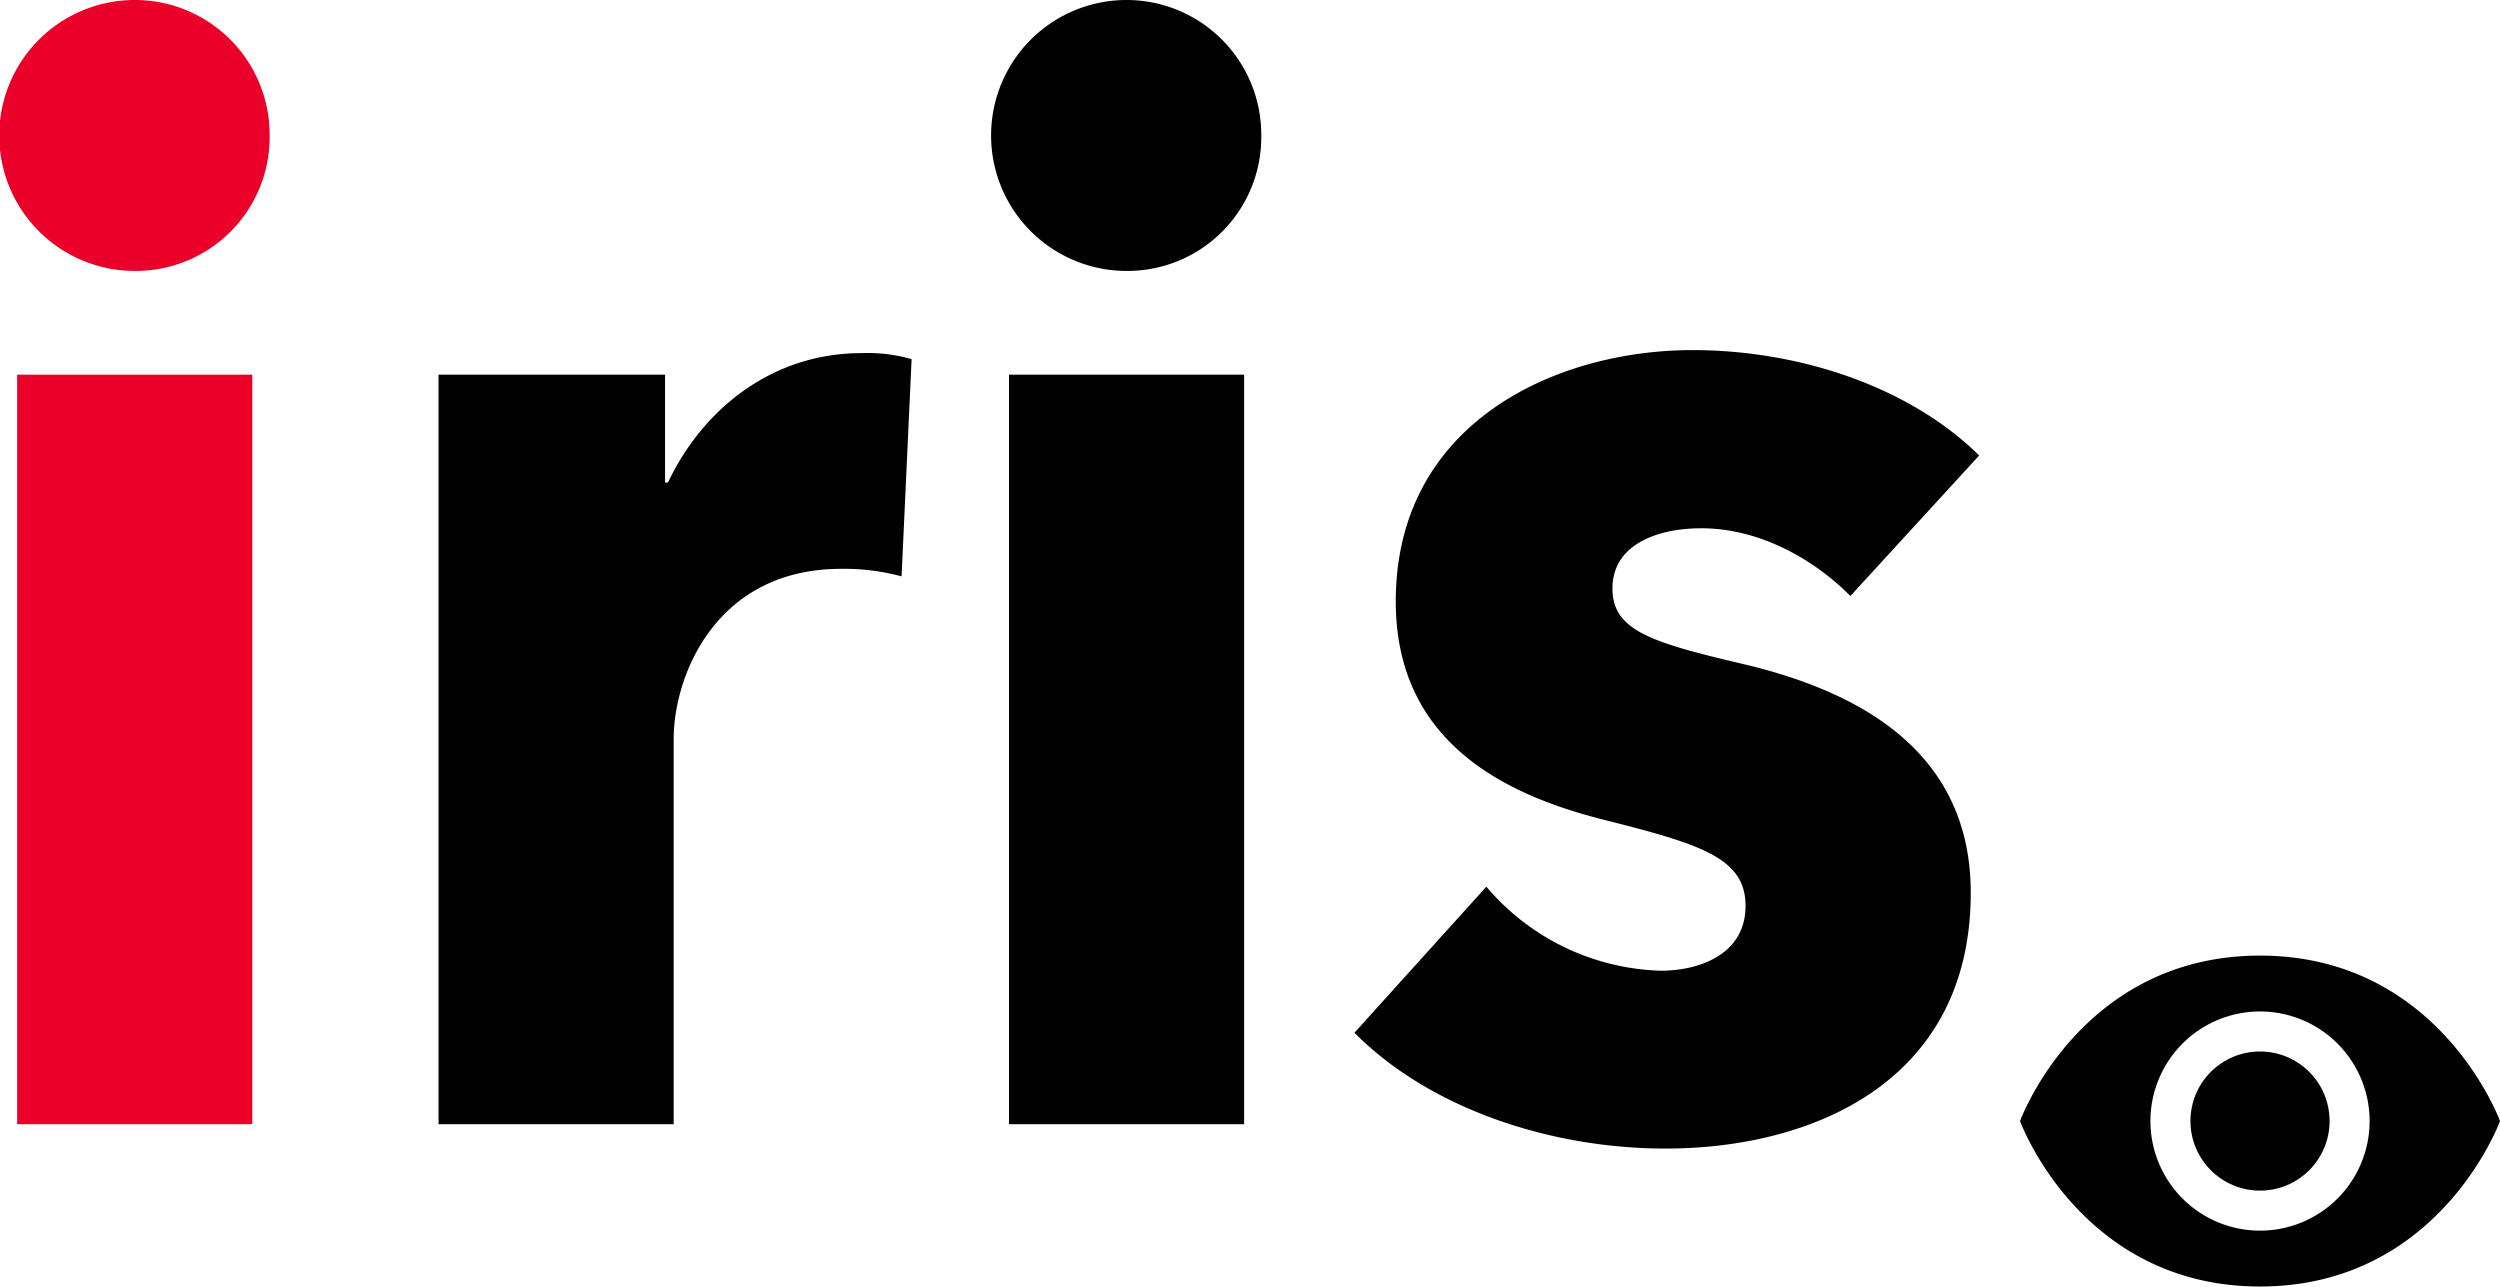 <svg xmlns="http://www.w3.org/2000/svg" viewBox="0 0 231.79 119.28"><defs><style>.cls-1{fill:#ea0029;}.cls-2{fill:#010101;}</style></defs><g id="Layer_2" data-name="Layer 2"><g id="Layer_1-2" data-name="Layer 1"><path class="cls-1" d="M12.49,25.12A12.56,12.56,0,0,1,12.49,0,12.49,12.49,0,0,1,25,12.56,12.41,12.41,0,0,1,12.49,25.12ZM1.59,104.23V34.74h21.8v69.49Z"/><path class="cls-2" d="M83.59,53.44a20.32,20.32,0,0,0-5.59-.7c-11.69,0-15.54,10-15.54,15.77v35.72H40.66V34.74h21v10h.27c3.32-7,9.83-12,17.94-12a14.74,14.74,0,0,1,4.65.56Z"/><path class="cls-2" d="M104.45,25.12a12.56,12.56,0,0,1,0-25.12,12.49,12.49,0,0,1,12.49,12.56A12.41,12.41,0,0,1,104.45,25.12Zm-10.9,79.11V34.74h21.8v69.49Z"/><path class="cls-2" d="M171.56,55.26c-3.46-3.49-8.5-6.28-13.82-6.28-4.12,0-8.24,1.53-8.24,5.58,0,3.9,3.59,5,12.09,7,10.1,2.38,21.13,7.68,21.13,21.21,0,17.58-14.75,23.72-28.3,23.72-10.77,0-21.93-3.76-28.84-10.74l12.23-13.54A22,22,0,0,0,154,90c3.59,0,7.84-1.54,7.84-6s-4.12-5.72-13.16-8-19.27-7.12-19.27-20.24c0-16.6,14.89-23.3,27.51-23.3,9.84,0,20.07,3.35,26.58,9.77Z"/><path class="cls-2" d="M209.54,88.6c-16.67,0-22.25,15.34-22.25,15.34s5.58,15.34,22.25,15.34,22.25-15.34,22.25-15.34S226.2,88.6,209.54,88.6Zm0,25.5a10.16,10.16,0,1,1,10.16-10.16A10.16,10.16,0,0,1,209.54,114.1Z"/><circle class="cls-2" cx="209.54" cy="103.94" r="6.45"/></g></g></svg>